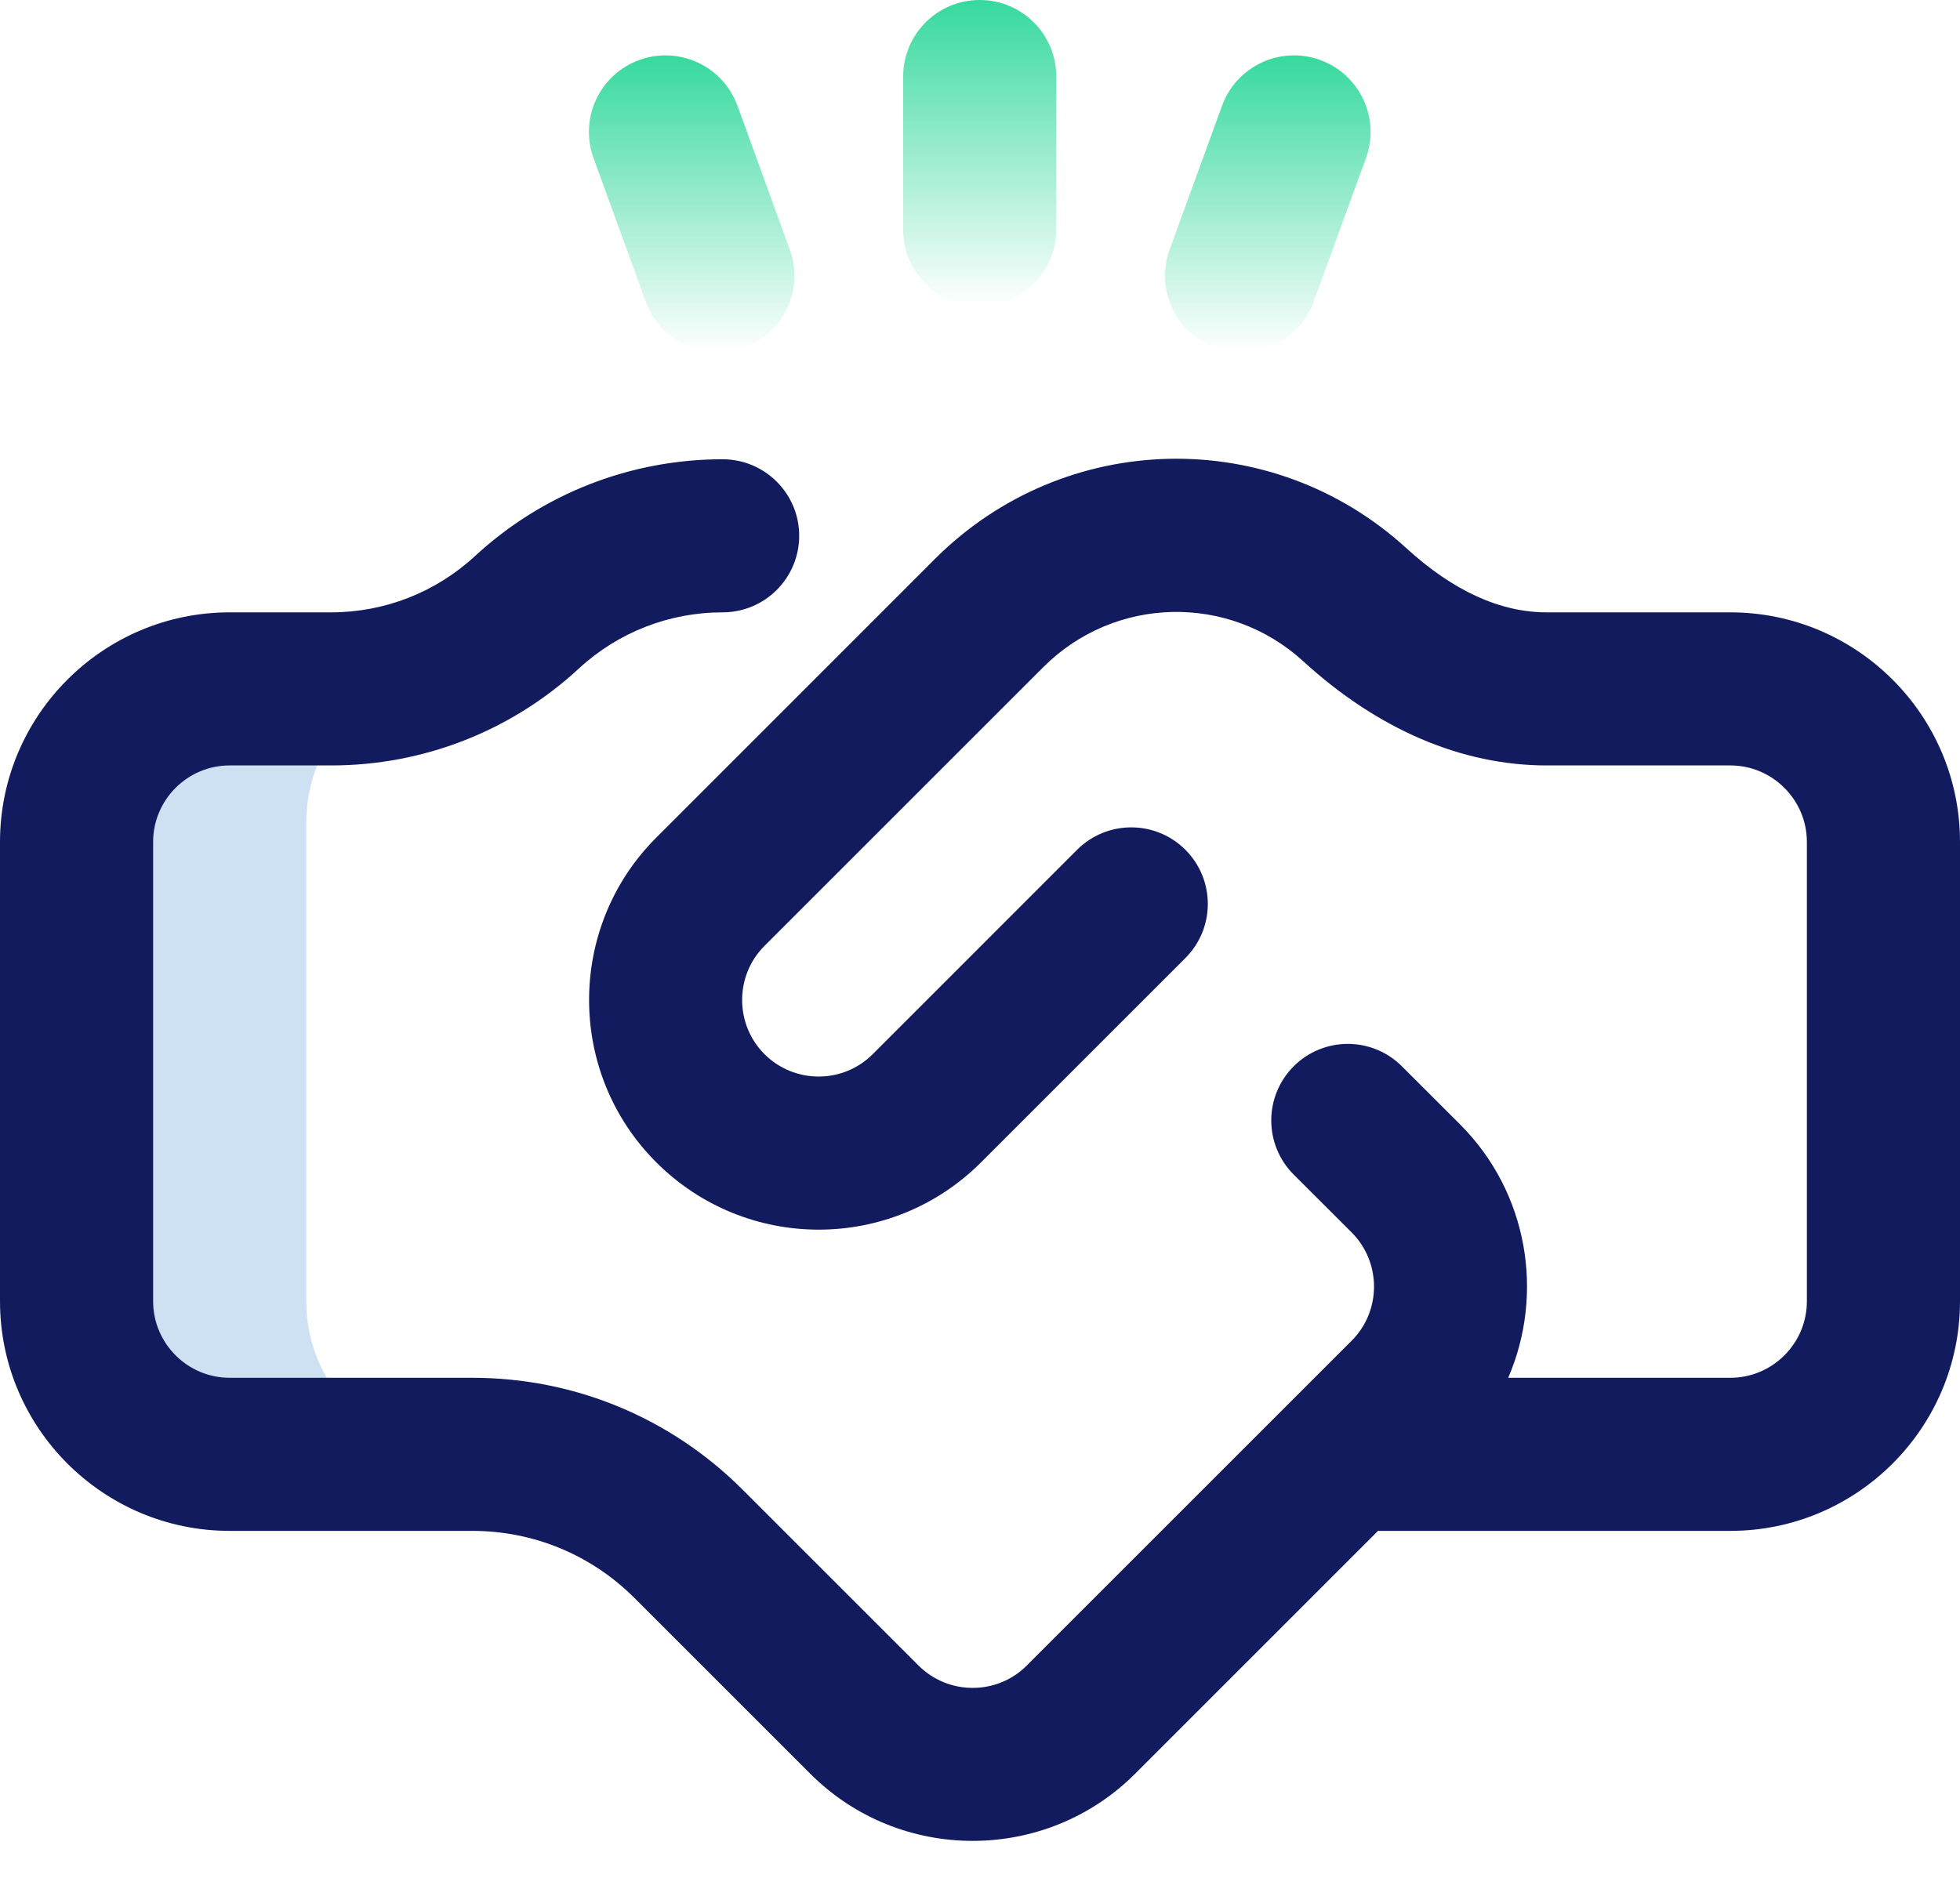 <svg width="24" height="23" viewBox="0 0 24 23" fill="none" xmlns="http://www.w3.org/2000/svg">
<path d="M5.407 8.17C5.21 8.251 5.006 8.315 4.797 8.36C4.985 8.262 5.19 8.197 5.407 8.17Z" fill="#CEE1F2"/>
<path d="M5.625 17.812H2.812C1.777 17.812 0.938 16.973 0.938 15.937V10.312C0.938 9.277 1.777 8.437 2.812 8.437H4.056C4.306 8.437 4.553 8.411 4.794 8.36C4.175 8.68 3.75 9.341 3.75 10.078V15.937C3.75 16.973 4.59 17.812 5.625 17.812Z" fill="#CEE1F2"/>
<path d="M9.671 3.057L9.03 1.295C8.853 0.809 8.314 0.558 7.828 0.735C7.341 0.912 7.091 1.45 7.268 1.937L7.909 3.699C8.086 4.184 8.623 4.436 9.111 4.259C9.597 4.082 9.848 3.544 9.671 3.057Z" fill="url(#paint0_linear_50_1851)"/>
<path d="M16.165 0.735C15.679 0.558 15.141 0.809 14.964 1.295L14.322 3.057C14.145 3.544 14.396 4.082 14.883 4.259C15.37 4.436 15.908 4.184 16.084 3.699L16.726 1.937C16.903 1.45 16.652 0.912 16.165 0.735V0.735Z" fill="url(#paint1_linear_50_1851)"/>
<path d="M11.996 3.75C12.514 3.75 12.934 3.33 12.934 2.812V0.938C12.934 0.42 12.514 0 11.996 0C11.478 0 11.059 0.42 11.059 0.938V2.812C11.059 3.33 11.478 3.75 11.996 3.75Z" fill="url(#paint2_linear_50_1851)"/>
<path d="M21.188 7.5H18.938C18.369 7.5 17.792 7.236 17.223 6.716C15.57 5.204 13.034 5.261 11.448 6.846L8.036 10.259C6.939 11.355 6.939 13.14 8.036 14.236C9.135 15.335 10.914 15.336 12.013 14.236L14.515 11.734C14.881 11.368 14.881 10.774 14.515 10.408C14.149 10.042 13.555 10.042 13.189 10.408L10.687 12.911C10.321 13.277 9.728 13.277 9.361 12.911C8.996 12.545 8.996 11.95 9.361 11.585L12.774 8.172C13.648 7.298 15.047 7.266 15.958 8.099C16.87 8.934 17.9 9.375 18.938 9.375H21.188C21.704 9.375 22.125 9.796 22.125 10.312V15.938C22.125 16.454 21.704 16.875 21.188 16.875H18.468C18.911 15.848 18.715 14.608 17.877 13.77L17.166 13.06C16.8 12.694 16.207 12.694 15.841 13.06C15.475 13.426 15.475 14.02 15.841 14.386L16.551 15.095C16.916 15.461 16.916 16.056 16.551 16.421L15.823 17.149C15.823 17.149 15.823 17.15 15.822 17.15L12.573 20.399C12.396 20.576 12.161 20.673 11.91 20.673C11.66 20.673 11.425 20.576 11.247 20.399L9.096 18.248C8.211 17.363 7.034 16.875 5.782 16.875H2.812C2.296 16.875 1.875 16.454 1.875 15.937V10.312C1.875 9.795 2.296 9.375 2.812 9.375H4.056C5.183 9.375 6.26 8.954 7.088 8.188C7.569 7.744 8.194 7.5 8.848 7.5C9.366 7.5 9.786 7.08 9.786 6.562C9.786 6.045 9.366 5.625 8.848 5.625C7.721 5.625 6.644 6.046 5.816 6.811C5.335 7.255 4.71 7.5 4.056 7.5H2.812C1.262 7.5 0 8.762 0 10.312V15.937C0 17.488 1.262 18.75 2.812 18.75H5.782C6.533 18.75 7.239 19.042 7.771 19.574L9.922 21.725C10.47 22.273 11.19 22.547 11.91 22.547C12.63 22.547 13.351 22.273 13.899 21.725L16.874 18.75H21.188C22.738 18.75 24 17.488 24 15.937V10.312C24 8.762 22.738 7.5 21.188 7.5V7.5Z" fill="#121B5E"/>
<defs>
<linearGradient id="paint0_linear_50_1851" x1="8.469" y1="0.678" x2="8.469" y2="4.316" gradientUnits="userSpaceOnUse">
<stop stop-color="#36D99E"/>
<stop offset="1" stop-color="#36D99E" stop-opacity="0"/>
</linearGradient>
<linearGradient id="paint1_linear_50_1851" x1="15.524" y1="0.678" x2="15.524" y2="4.316" gradientUnits="userSpaceOnUse">
<stop stop-color="#36D99E"/>
<stop offset="1" stop-color="#36D99E" stop-opacity="0"/>
</linearGradient>
<linearGradient id="paint2_linear_50_1851" x1="11.996" y1="0" x2="11.996" y2="3.75" gradientUnits="userSpaceOnUse">
<stop stop-color="#36D99E"/>
<stop offset="1" stop-color="#36D99E" stop-opacity="0"/>
</linearGradient>
</defs>
</svg>